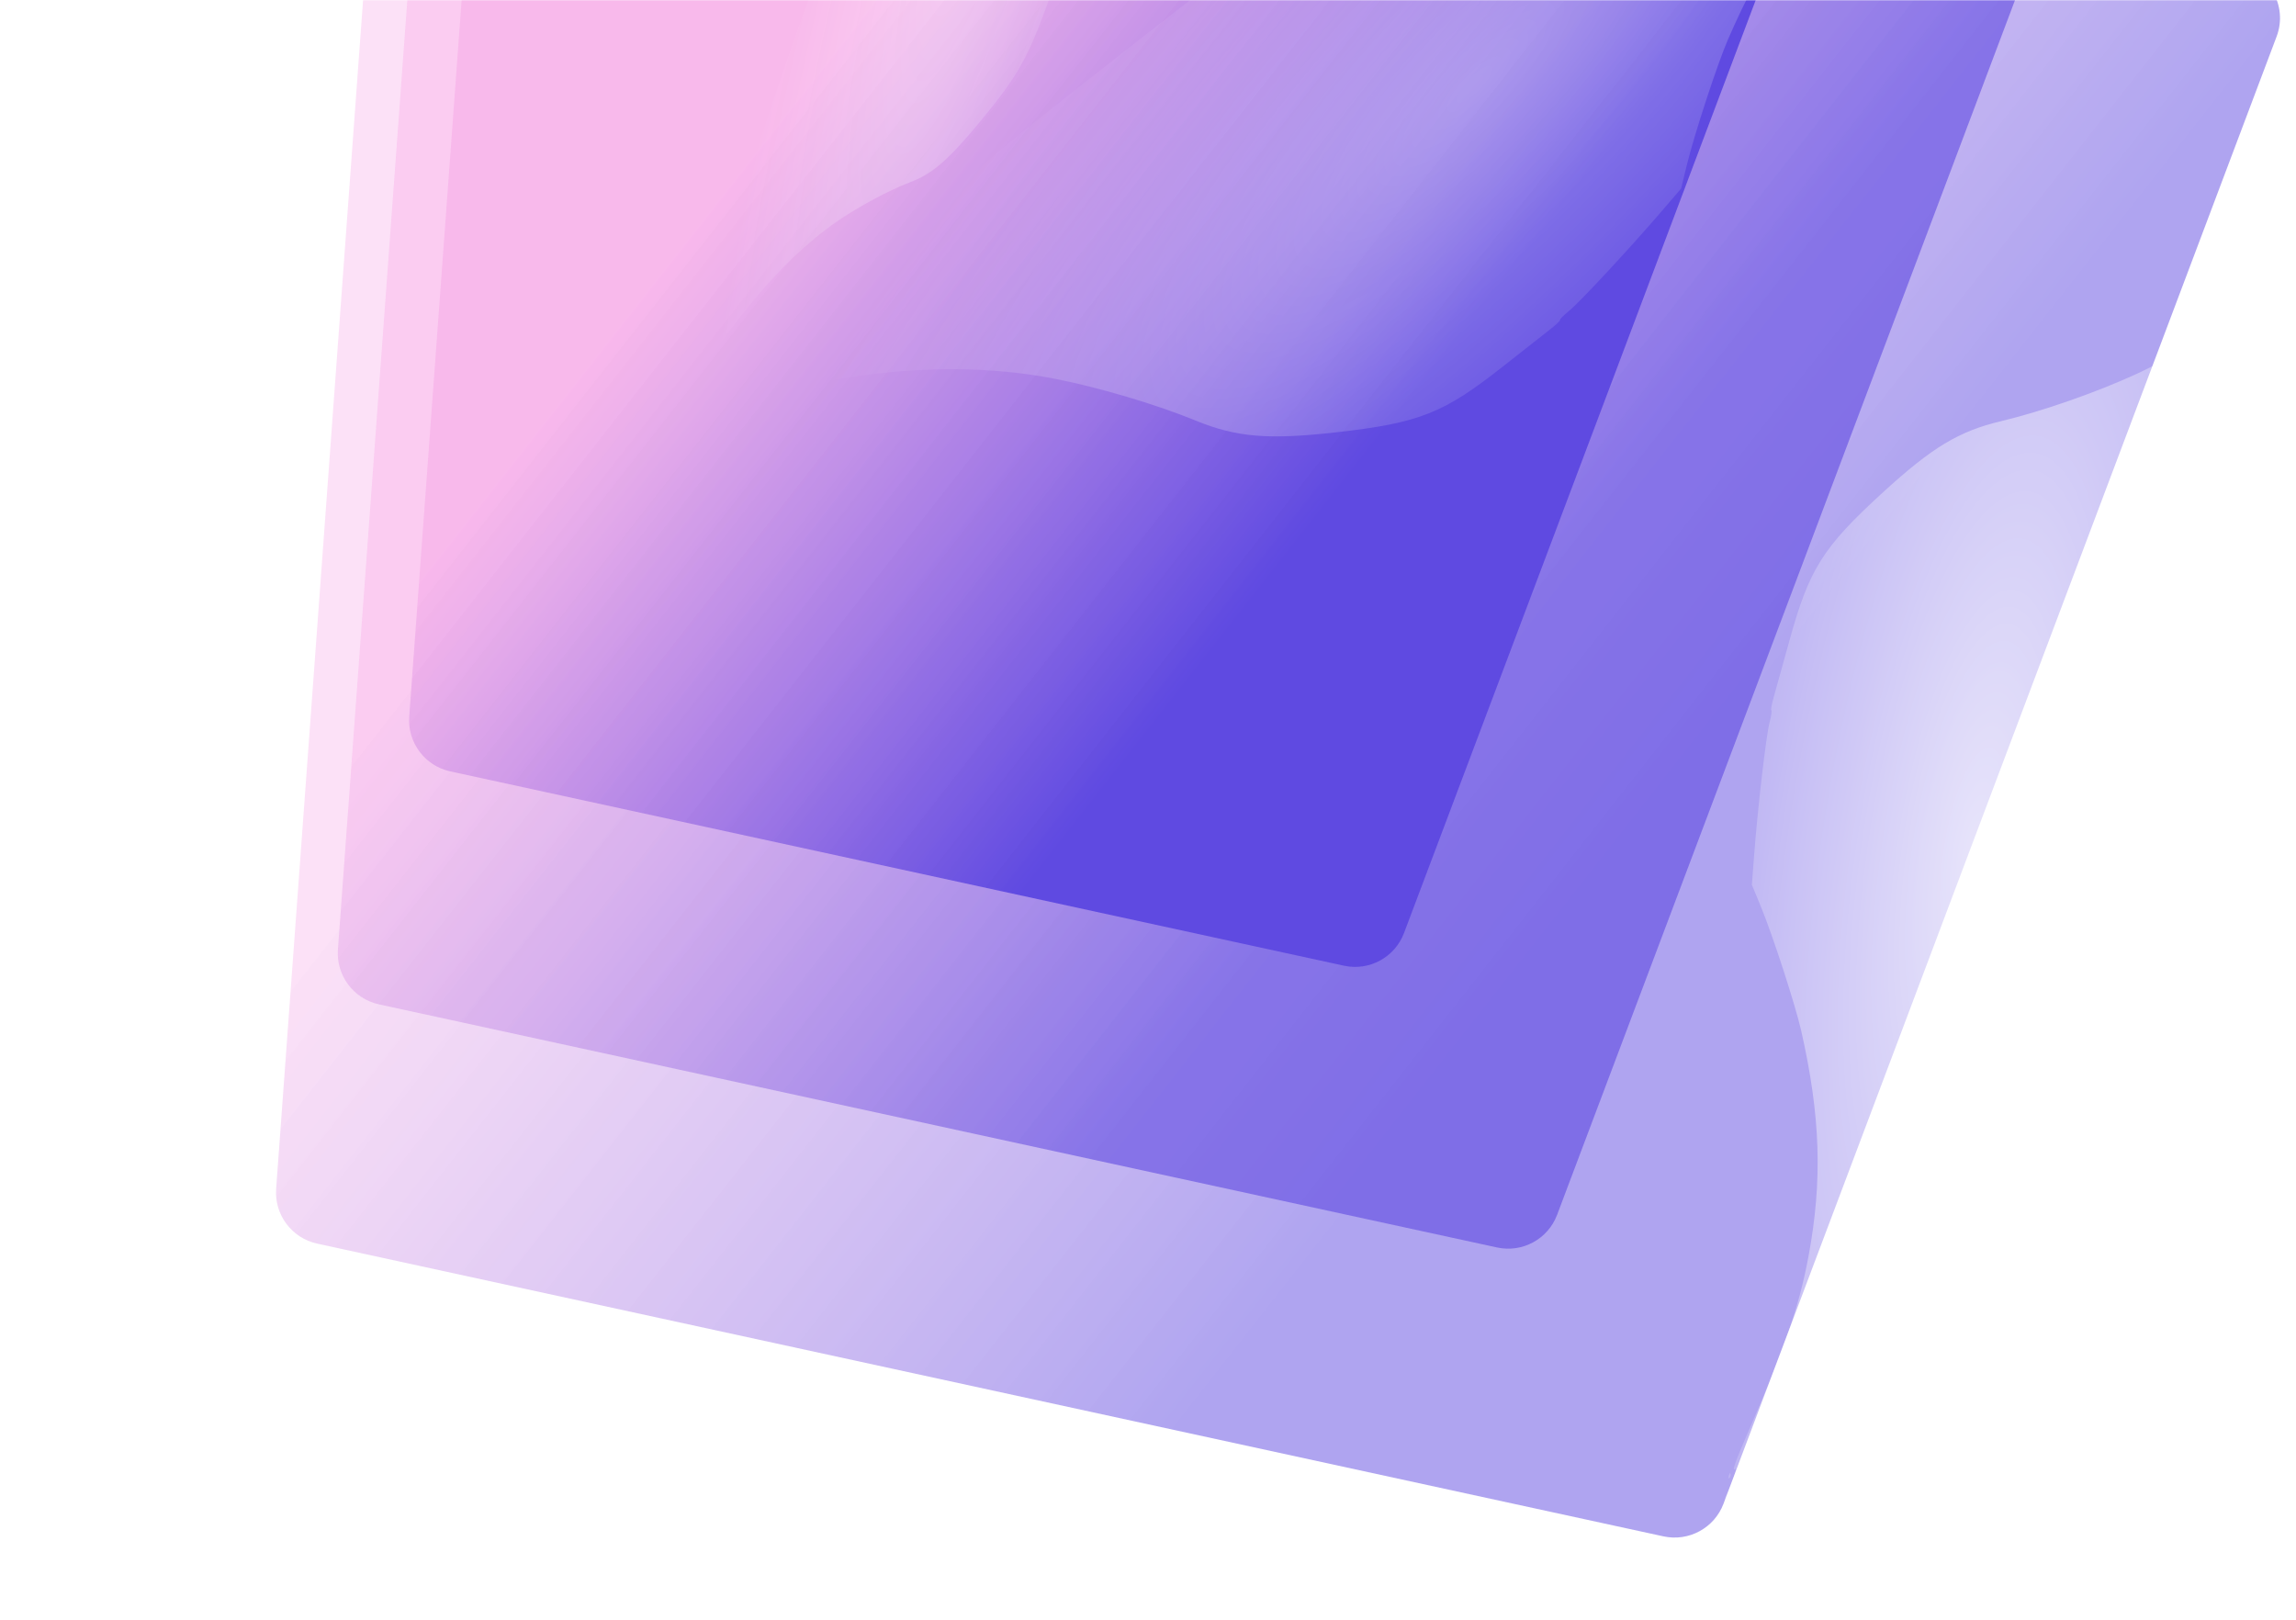 <svg width="1128" height="796" viewBox="0 0 1128 796" fill="none" xmlns="http://www.w3.org/2000/svg">
<g clip-path="url(#clip0_2013_12487)">
<mask id="mask0_2013_12487" style="mask-type:luminance" maskUnits="userSpaceOnUse" x="0" y="0" width="1361" height="796">
<path d="M1361 0H0V796H1361V0Z" fill="white"/>
</mask>
<g mask="url(#mask0_2013_12487)">
<path opacity="0.5" d="M817.253 754.825C829.7 757.532 842.251 750.706 846.744 738.787L1118.48 17.933C1124.23 2.667 1114.48 -14.027 1098.36 -16.513L217.33 -152.336C202.511 -154.621 188.894 -143.779 187.8 -128.824L135.667 584.032C134.734 596.788 143.329 608.287 155.827 611.004L817.253 754.825Z" fill="url(#paint0_linear_2013_12487)"/>
<path opacity="0.6" d="M735.497 612.893C747.944 615.6 760.495 608.774 764.988 596.855L990.487 -1.344C996.242 -16.61 986.491 -33.303 970.366 -35.789L238.806 -148.57C223.986 -150.855 210.369 -140.013 209.275 -125.058L166.015 466.476C165.082 479.232 173.676 490.731 186.174 493.448L735.497 612.893Z" fill="url(#paint1_linear_2013_12487)"/>
<path d="M660.279 474.457C672.727 477.164 685.278 470.338 689.771 458.418L869.797 -19.151C875.552 -34.417 865.801 -51.11 849.676 -53.596L265.115 -143.715C250.295 -146 236.678 -135.158 235.584 -120.203L201.05 352.013C200.117 364.769 208.711 376.268 221.209 378.985L660.279 474.457Z" fill="url(#paint2_linear_2013_12487)"/>
<g opacity="0.5" filter="url(#filter0_f_2013_12487)">
<path opacity="0.7" fill-rule="evenodd" clip-rule="evenodd" d="M1041.81 -218.215C1047.2 -210.55 1049.12 -201.488 1047.01 -193.676C1043.58 -181.025 1041.94 -176.809 1039.17 -173.49C1037.5 -171.473 1035.92 -168.471 1035.66 -166.817C1034.85 -161.521 1033.66 -159.791 1029.81 -158.303C1027.04 -157.238 1025.43 -155.779 1022.78 -151.941C1020.88 -149.202 1018.25 -146.426 1016.93 -145.773C1011.01 -142.843 1003.43 -137.53 1005.4 -137.699C1007.59 -137.886 1002.91 -134.671 990.525 -127.477C949.394 -103.581 931.415 -91.135 912.663 -73.58C884.453 -47.169 866.219 -20.551 848.872 19.549C843.693 31.523 832.36 66.132 828.726 81.077L825.915 92.63L816.286 103.86C800.88 121.826 776.081 148.508 770.816 152.779C768.151 154.941 766.173 156.942 766.418 157.228C766.666 157.513 764.249 159.765 761.052 162.233C757.854 164.7 747.947 172.487 739.037 179.538C709.271 203.095 697.524 207.77 656.451 212.4C623.122 216.157 607.435 214.843 587.388 206.614C568.039 198.671 539.43 190.19 518.015 186.048C463.609 175.527 399.33 182.987 341.756 206.503C335.751 208.958 330.673 210.78 330.473 210.556C212.628 276.88 333.447 207.766 337.528 204.854C341.609 201.942 364.079 182.921 387.462 162.583C431.911 123.923 448.642 109.62 491.367 73.765C527.188 43.705 763.047 -138.397 791.08 -157.634C864.629 -208.109 895.187 -224.388 936.107 -234.894C954.855 -239.706 967.271 -240.884 988.968 -239.909C1003.87 -239.238 1008.51 -238.535 1014.69 -236.008C1025.99 -231.386 1038.16 -223.405 1041.81 -218.215ZM1009.72 -138.425C1008.68 -137.689 1008.3 -137.723 1008.76 -138.51C1009.18 -139.224 1009.95 -139.769 1010.47 -139.721C1010.99 -139.674 1010.65 -139.091 1009.72 -138.425Z" fill="url(#paint3_radial_2013_12487)"/>
</g>
<g opacity="0.7" filter="url(#filter1_f_2013_12487)">
<path opacity="0.5" fill-rule="evenodd" clip-rule="evenodd" d="M602.727 -420.729C606.468 -418.116 608.744 -412.865 608.89 -406.509C609.126 -396.216 608.967 -392.547 608.129 -388.94C607.621 -386.75 607.308 -383.935 607.433 -382.684C607.832 -378.678 607.517 -376.921 605.882 -374.036C604.71 -371.969 604.151 -370.192 603.445 -366.287C602.941 -363.498 602.087 -360.328 601.549 -359.242C599.136 -354.374 596.274 -347.069 597.201 -348.142C598.225 -349.331 596.45 -344.866 591.56 -333.953C575.314 -297.702 568.511 -280.491 562.098 -259.42C552.45 -227.719 547.638 -200.717 545.263 -164.947C544.554 -154.267 544.258 -125.159 544.736 -113.201L545.105 -103.957L542.142 -91.625C537.402 -71.896 529.437 -41.666 527.538 -36.198C526.577 -33.431 525.923 -31.106 526.084 -31.03C526.246 -30.956 525.417 -28.247 524.246 -25.013C523.073 -21.779 519.463 -11.662 516.223 -2.53C505.401 27.978 500.44 36.865 481.349 59.945C465.857 78.674 458.106 85.386 447.223 89.496C436.72 93.462 421.677 101.552 410.745 109.113C382.973 128.324 353.127 164.591 328.905 208.558C326.379 213.145 324.205 216.852 324.075 216.796C323.945 216.74 325.092 213.45 326.623 209.484C328.154 205.518 336.139 181.643 344.368 156.428C360.011 108.494 365.936 90.622 381.166 45.439C393.935 7.558 480.373 -231.07 491.005 -257.79C518.901 -327.897 531.191 -353.824 549.332 -380.839C557.644 -393.215 563.448 -400.041 574.043 -409.899C581.322 -416.671 583.661 -418.441 587.014 -419.715C593.146 -422.044 600.195 -422.499 602.727 -420.729ZM599.17 -350.731C598.78 -349.725 598.595 -349.567 598.698 -350.326C598.791 -351.014 599.08 -351.759 599.34 -351.98C599.599 -352.202 599.523 -351.64 599.17 -350.731Z" fill="url(#paint4_radial_2013_12487)"/>
</g>
</g>
<g opacity="0.7" filter="url(#filter2_f_2013_12487)">
<path fill-rule="evenodd" clip-rule="evenodd" d="M870.279 807.033C861.579 803.987 854.812 797.835 851.957 790.373C847.334 778.287 846.184 773.978 846.445 769.737C846.603 767.162 846.111 763.855 845.353 762.387C842.925 757.686 842.861 755.621 845.045 752.223C846.609 749.788 847.037 747.698 846.91 743.108C846.819 739.83 847.29 736.103 847.954 734.824C850.929 729.093 853.843 720.497 852.38 721.764C850.763 723.165 852.597 717.912 858.206 705.068C876.845 662.399 883.832 642.148 888.47 617.366C895.447 580.082 894.424 548.345 884.891 506.327C882.043 493.781 870.941 459.6 865.152 445.561L860.678 434.708L861.776 420.21C863.533 397.014 867.659 361.467 869.343 355.035C870.194 351.779 870.597 349.045 870.238 348.957C869.877 348.871 870.48 345.686 871.576 341.881C872.672 338.075 875.984 326.173 878.936 315.43C888.794 279.54 895.363 269.074 925.117 241.854C949.262 219.767 962.411 211.837 983.012 206.944C1002.89 202.223 1030.4 192.63 1049.71 183.684C1098.78 160.955 1145.22 118.185 1177.06 66.407C1180.38 61.005 1183.34 56.639 1183.62 56.704C1238.26 -63.832 1182.89 60.64 1181.36 65.306C1179.82 69.973 1173.1 98.057 1166.41 127.717C1153.71 184.099 1148.78 205.122 1135.81 258.272C1124.94 302.832 1044.18 583.573 1033.19 615.014C1004.35 697.509 989.648 728.029 963.419 759.863C951.401 774.447 942.279 782.498 924.578 794.139C912.419 802.136 908.348 804.229 902.003 805.745C890.4 808.517 876.169 809.095 870.279 807.033ZM849.394 724.815C849.787 723.632 850.102 723.445 850.197 724.337C850.283 725.145 849.991 726.022 849.55 726.283C849.108 726.546 849.039 725.885 849.394 724.815Z" fill="url(#paint5_radial_2013_12487)"/>
</g>
</g>
<defs>
<filter id="filter0_f_2013_12487" x="251" y="-268.225" width="824.849" height="535.453" filterUnits="userSpaceOnUse" color-interpolation-filters="sRGB">
<feFlood flood-opacity="0" result="BackgroundImageFix"/>
<feBlend mode="normal" in="SourceGraphic" in2="BackgroundImageFix" result="shape"/>
<feGaussianBlur stdDeviation="14" result="effect1_foregroundBlur_2013_12487"/>
</filter>
<filter id="filter1_f_2013_12487" x="304.065" y="-441.808" width="324.924" height="678.605" filterUnits="userSpaceOnUse" color-interpolation-filters="sRGB">
<feFlood flood-opacity="0" result="BackgroundImageFix"/>
<feBlend mode="normal" in="SourceGraphic" in2="BackgroundImageFix" result="shape"/>
<feGaussianBlur stdDeviation="10" result="effect1_foregroundBlur_2013_12487"/>
</filter>
<filter id="filter2_f_2013_12487" x="815.467" y="-23.705" width="420.198" height="859.974" filterUnits="userSpaceOnUse" color-interpolation-filters="sRGB">
<feFlood flood-opacity="0" result="BackgroundImageFix"/>
<feBlend mode="normal" in="SourceGraphic" in2="BackgroundImageFix" result="shape"/>
<feGaussianBlur stdDeviation="14" result="effect1_foregroundBlur_2013_12487"/>
</filter>
<linearGradient id="paint0_linear_2013_12487" x1="632.209" y1="630.096" x2="132.563" y2="237.983" gradientUnits="userSpaceOnUse">
<stop stop-color="#5F4AE1"/>
<stop offset="0.76" stop-color="#F8B4EA" stop-opacity="0.8"/>
</linearGradient>
<linearGradient id="paint1_linear_2013_12487" x1="583.329" y1="508.751" x2="163.146" y2="178.999" gradientUnits="userSpaceOnUse">
<stop stop-color="#5F4AE1"/>
<stop offset="0.76" stop-color="#F8B4EA" stop-opacity="0.8"/>
</linearGradient>
<linearGradient id="paint2_linear_2013_12487" x1="540.444" y1="390.56" x2="198.412" y2="122.14" gradientUnits="userSpaceOnUse">
<stop stop-color="#5F4AE1"/>
<stop offset="0.76" stop-color="#F8B4EA" stop-opacity="0.8"/>
</linearGradient>
<radialGradient id="paint3_radial_2013_12487" cx="0" cy="0" r="1" gradientUnits="userSpaceOnUse" gradientTransform="translate(725.558 40.553) rotate(44.253) scale(160.656 547.916)">
<stop stop-color="white"/>
<stop offset="1" stop-color="white" stop-opacity="0"/>
</radialGradient>
<radialGradient id="paint4_radial_2013_12487" cx="0" cy="0" r="1" gradientUnits="userSpaceOnUse" gradientTransform="translate(489.005 -90.808) rotate(15.987) scale(75.043 470.254)">
<stop stop-color="white"/>
<stop offset="1" stop-color="white" stop-opacity="0"/>
</radialGradient>
<radialGradient id="paint5_radial_2013_12487" cx="0" cy="0" r="1" gradientUnits="userSpaceOnUse" gradientTransform="translate(970.107 418.923) rotate(-171.307) scale(157.644 538.071)">
<stop stop-color="white"/>
<stop offset="1" stop-color="white" stop-opacity="0"/>
</radialGradient>
<clipPath id="clip0_2013_12487">
<rect width="1128" height="796" fill="white"/>
</clipPath>
</defs>
</svg>
